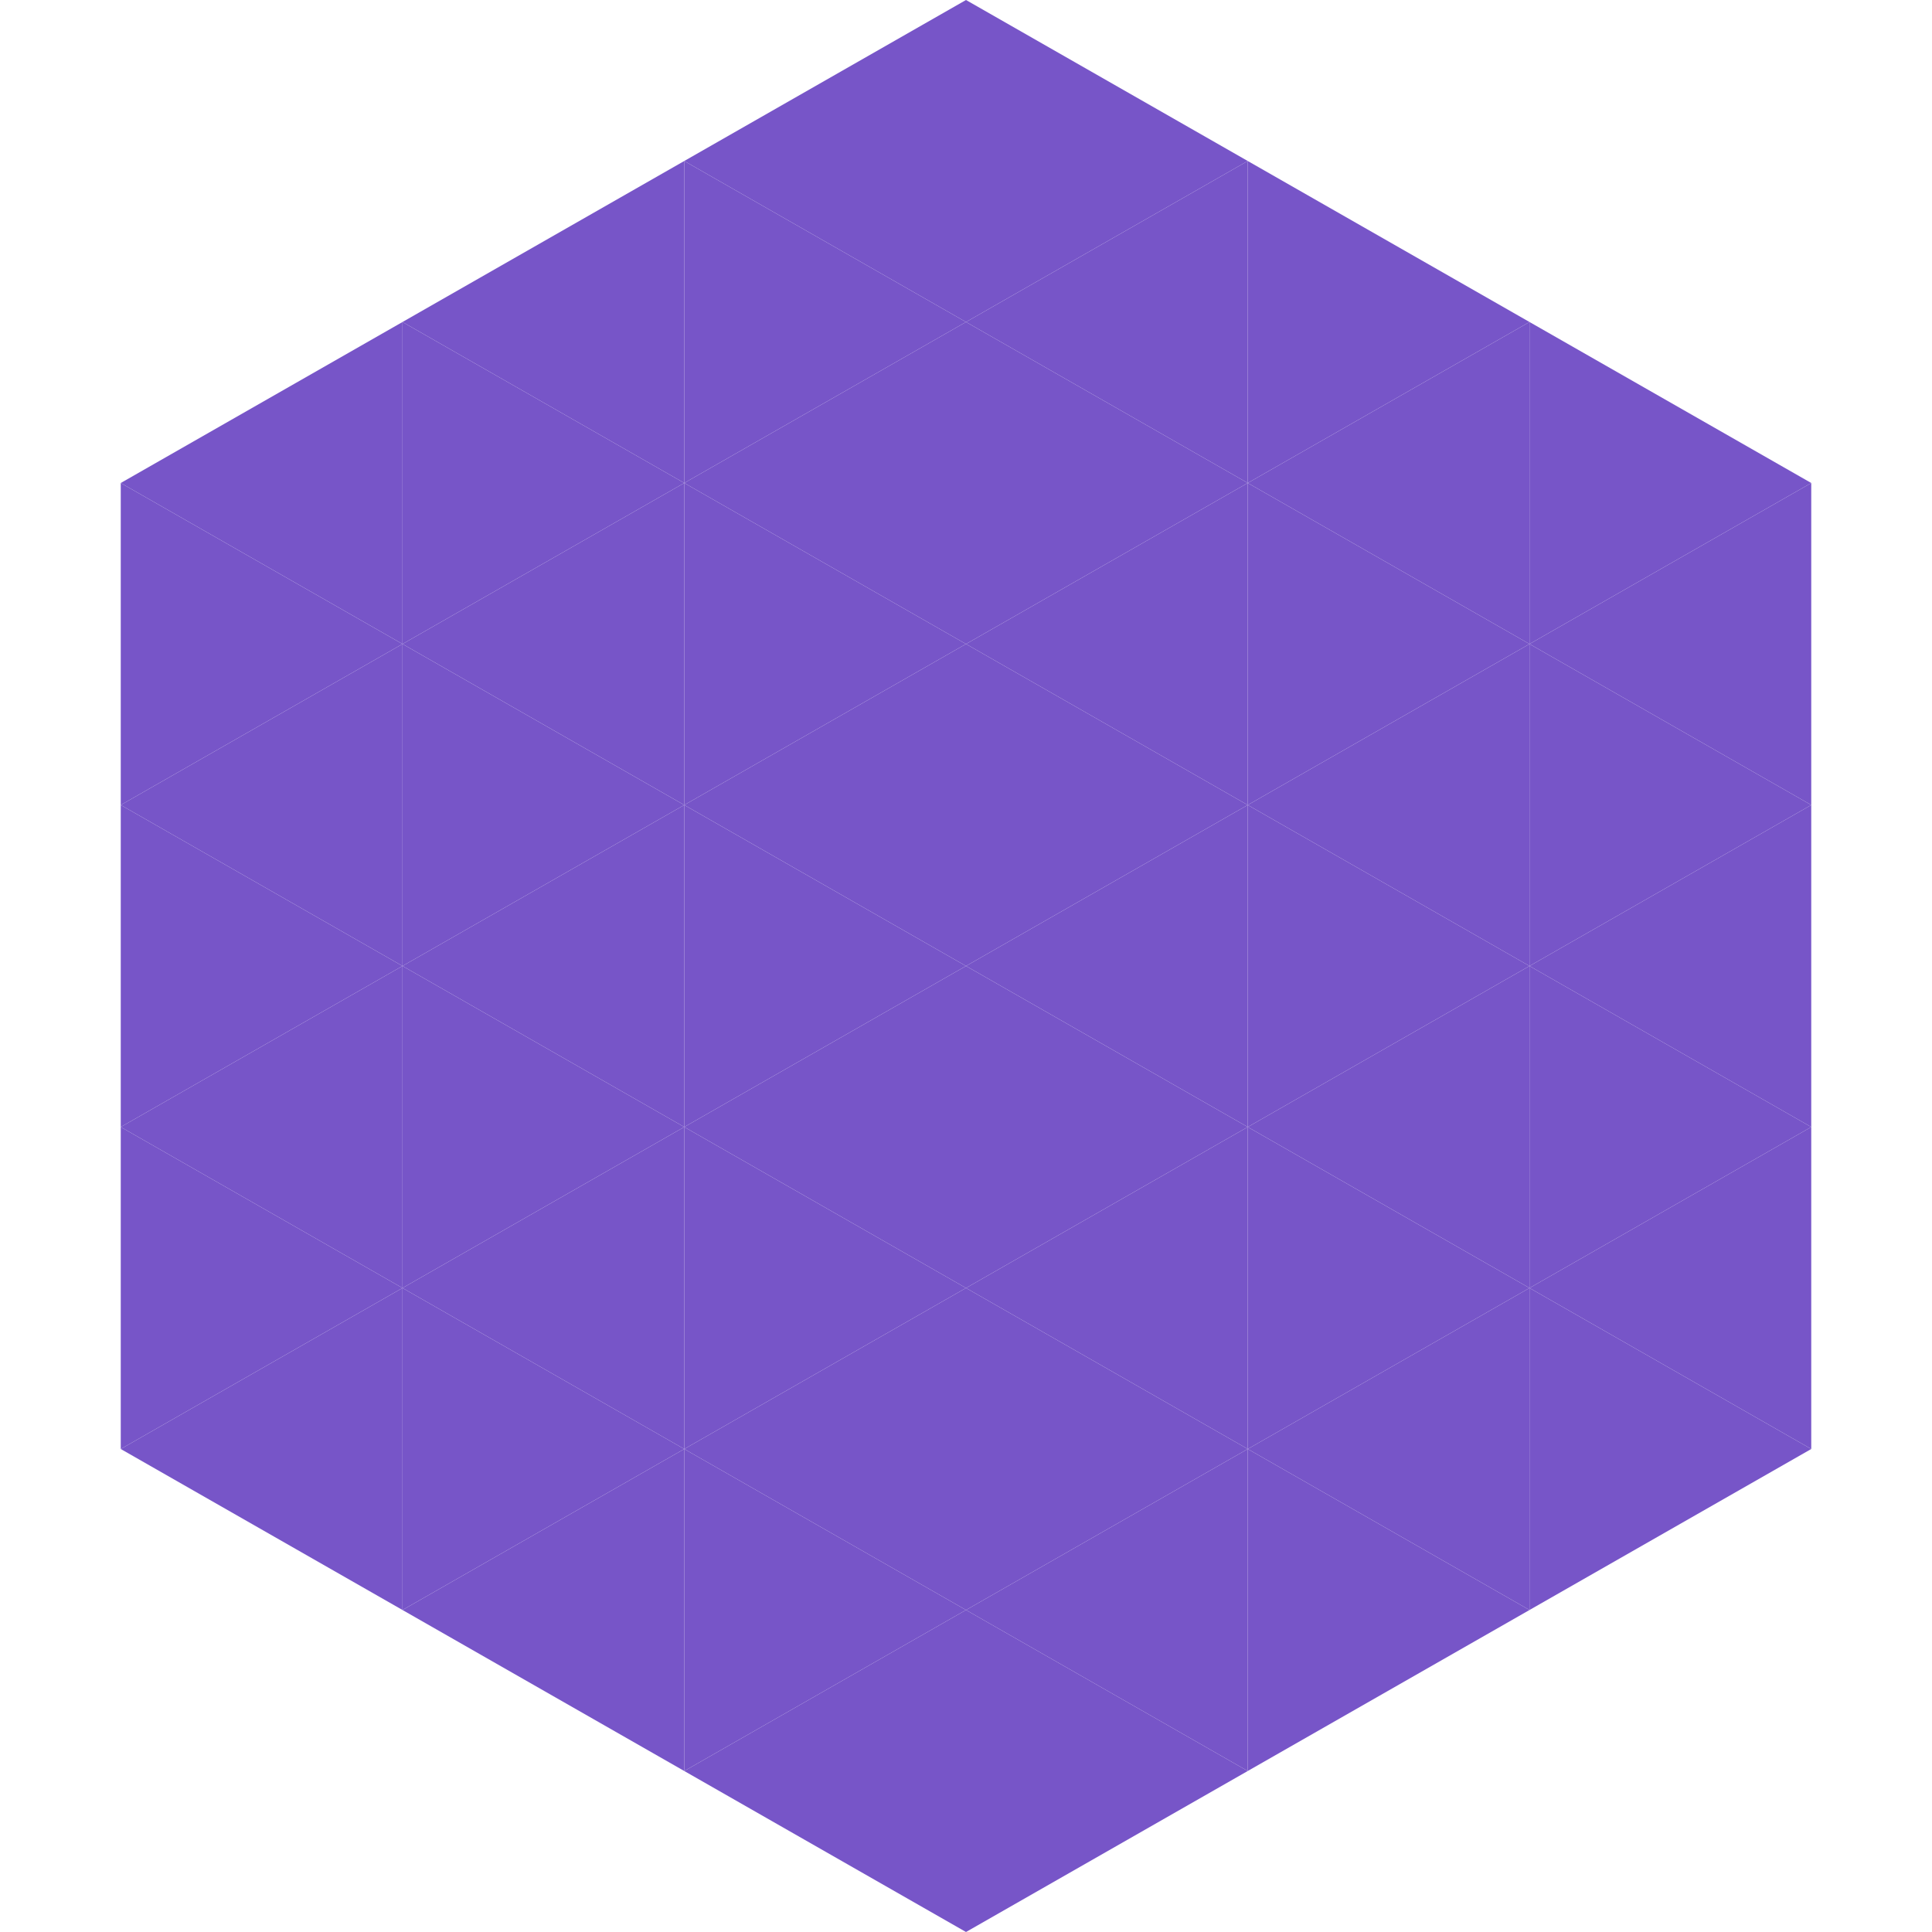 <?xml version="1.0"?>
<!-- Generated by SVGo -->
<svg width="240" height="240"
     xmlns="http://www.w3.org/2000/svg"
     xmlns:xlink="http://www.w3.org/1999/xlink">
<polygon points="50,40 15,60 50,80" style="fill:rgb(119,85,200)" />
<polygon points="190,40 225,60 190,80" style="fill:rgb(119,85,200)" />
<polygon points="15,60 50,80 15,100" style="fill:rgb(119,85,200)" />
<polygon points="225,60 190,80 225,100" style="fill:rgb(119,85,200)" />
<polygon points="50,80 15,100 50,120" style="fill:rgb(119,85,200)" />
<polygon points="190,80 225,100 190,120" style="fill:rgb(119,85,200)" />
<polygon points="15,100 50,120 15,140" style="fill:rgb(119,85,200)" />
<polygon points="225,100 190,120 225,140" style="fill:rgb(119,85,200)" />
<polygon points="50,120 15,140 50,160" style="fill:rgb(119,85,200)" />
<polygon points="190,120 225,140 190,160" style="fill:rgb(119,85,200)" />
<polygon points="15,140 50,160 15,180" style="fill:rgb(119,85,200)" />
<polygon points="225,140 190,160 225,180" style="fill:rgb(119,85,200)" />
<polygon points="50,160 15,180 50,200" style="fill:rgb(119,85,200)" />
<polygon points="190,160 225,180 190,200" style="fill:rgb(119,85,200)" />
<polygon points="15,180 50,200 15,220" style="fill:rgb(255,255,255); fill-opacity:0" />
<polygon points="225,180 190,200 225,220" style="fill:rgb(255,255,255); fill-opacity:0" />
<polygon points="50,0 85,20 50,40" style="fill:rgb(255,255,255); fill-opacity:0" />
<polygon points="190,0 155,20 190,40" style="fill:rgb(255,255,255); fill-opacity:0" />
<polygon points="85,20 50,40 85,60" style="fill:rgb(119,85,200)" />
<polygon points="155,20 190,40 155,60" style="fill:rgb(119,85,200)" />
<polygon points="50,40 85,60 50,80" style="fill:rgb(119,85,200)" />
<polygon points="190,40 155,60 190,80" style="fill:rgb(119,85,200)" />
<polygon points="85,60 50,80 85,100" style="fill:rgb(119,85,200)" />
<polygon points="155,60 190,80 155,100" style="fill:rgb(119,85,200)" />
<polygon points="50,80 85,100 50,120" style="fill:rgb(119,85,200)" />
<polygon points="190,80 155,100 190,120" style="fill:rgb(119,85,200)" />
<polygon points="85,100 50,120 85,140" style="fill:rgb(119,85,200)" />
<polygon points="155,100 190,120 155,140" style="fill:rgb(119,85,200)" />
<polygon points="50,120 85,140 50,160" style="fill:rgb(119,85,200)" />
<polygon points="190,120 155,140 190,160" style="fill:rgb(119,85,200)" />
<polygon points="85,140 50,160 85,180" style="fill:rgb(119,85,200)" />
<polygon points="155,140 190,160 155,180" style="fill:rgb(119,85,200)" />
<polygon points="50,160 85,180 50,200" style="fill:rgb(119,85,200)" />
<polygon points="190,160 155,180 190,200" style="fill:rgb(119,85,200)" />
<polygon points="85,180 50,200 85,220" style="fill:rgb(119,85,200)" />
<polygon points="155,180 190,200 155,220" style="fill:rgb(119,85,200)" />
<polygon points="120,0 85,20 120,40" style="fill:rgb(119,85,200)" />
<polygon points="120,0 155,20 120,40" style="fill:rgb(119,85,200)" />
<polygon points="85,20 120,40 85,60" style="fill:rgb(119,85,200)" />
<polygon points="155,20 120,40 155,60" style="fill:rgb(119,85,200)" />
<polygon points="120,40 85,60 120,80" style="fill:rgb(119,85,200)" />
<polygon points="120,40 155,60 120,80" style="fill:rgb(119,85,200)" />
<polygon points="85,60 120,80 85,100" style="fill:rgb(119,85,200)" />
<polygon points="155,60 120,80 155,100" style="fill:rgb(119,85,200)" />
<polygon points="120,80 85,100 120,120" style="fill:rgb(119,85,200)" />
<polygon points="120,80 155,100 120,120" style="fill:rgb(119,85,200)" />
<polygon points="85,100 120,120 85,140" style="fill:rgb(119,85,200)" />
<polygon points="155,100 120,120 155,140" style="fill:rgb(119,85,200)" />
<polygon points="120,120 85,140 120,160" style="fill:rgb(119,85,200)" />
<polygon points="120,120 155,140 120,160" style="fill:rgb(119,85,200)" />
<polygon points="85,140 120,160 85,180" style="fill:rgb(119,85,200)" />
<polygon points="155,140 120,160 155,180" style="fill:rgb(119,85,200)" />
<polygon points="120,160 85,180 120,200" style="fill:rgb(119,85,200)" />
<polygon points="120,160 155,180 120,200" style="fill:rgb(119,85,200)" />
<polygon points="85,180 120,200 85,220" style="fill:rgb(119,85,200)" />
<polygon points="155,180 120,200 155,220" style="fill:rgb(119,85,200)" />
<polygon points="120,200 85,220 120,240" style="fill:rgb(119,85,200)" />
<polygon points="120,200 155,220 120,240" style="fill:rgb(119,85,200)" />
<polygon points="85,220 120,240 85,260" style="fill:rgb(255,255,255); fill-opacity:0" />
<polygon points="155,220 120,240 155,260" style="fill:rgb(255,255,255); fill-opacity:0" />
</svg>
